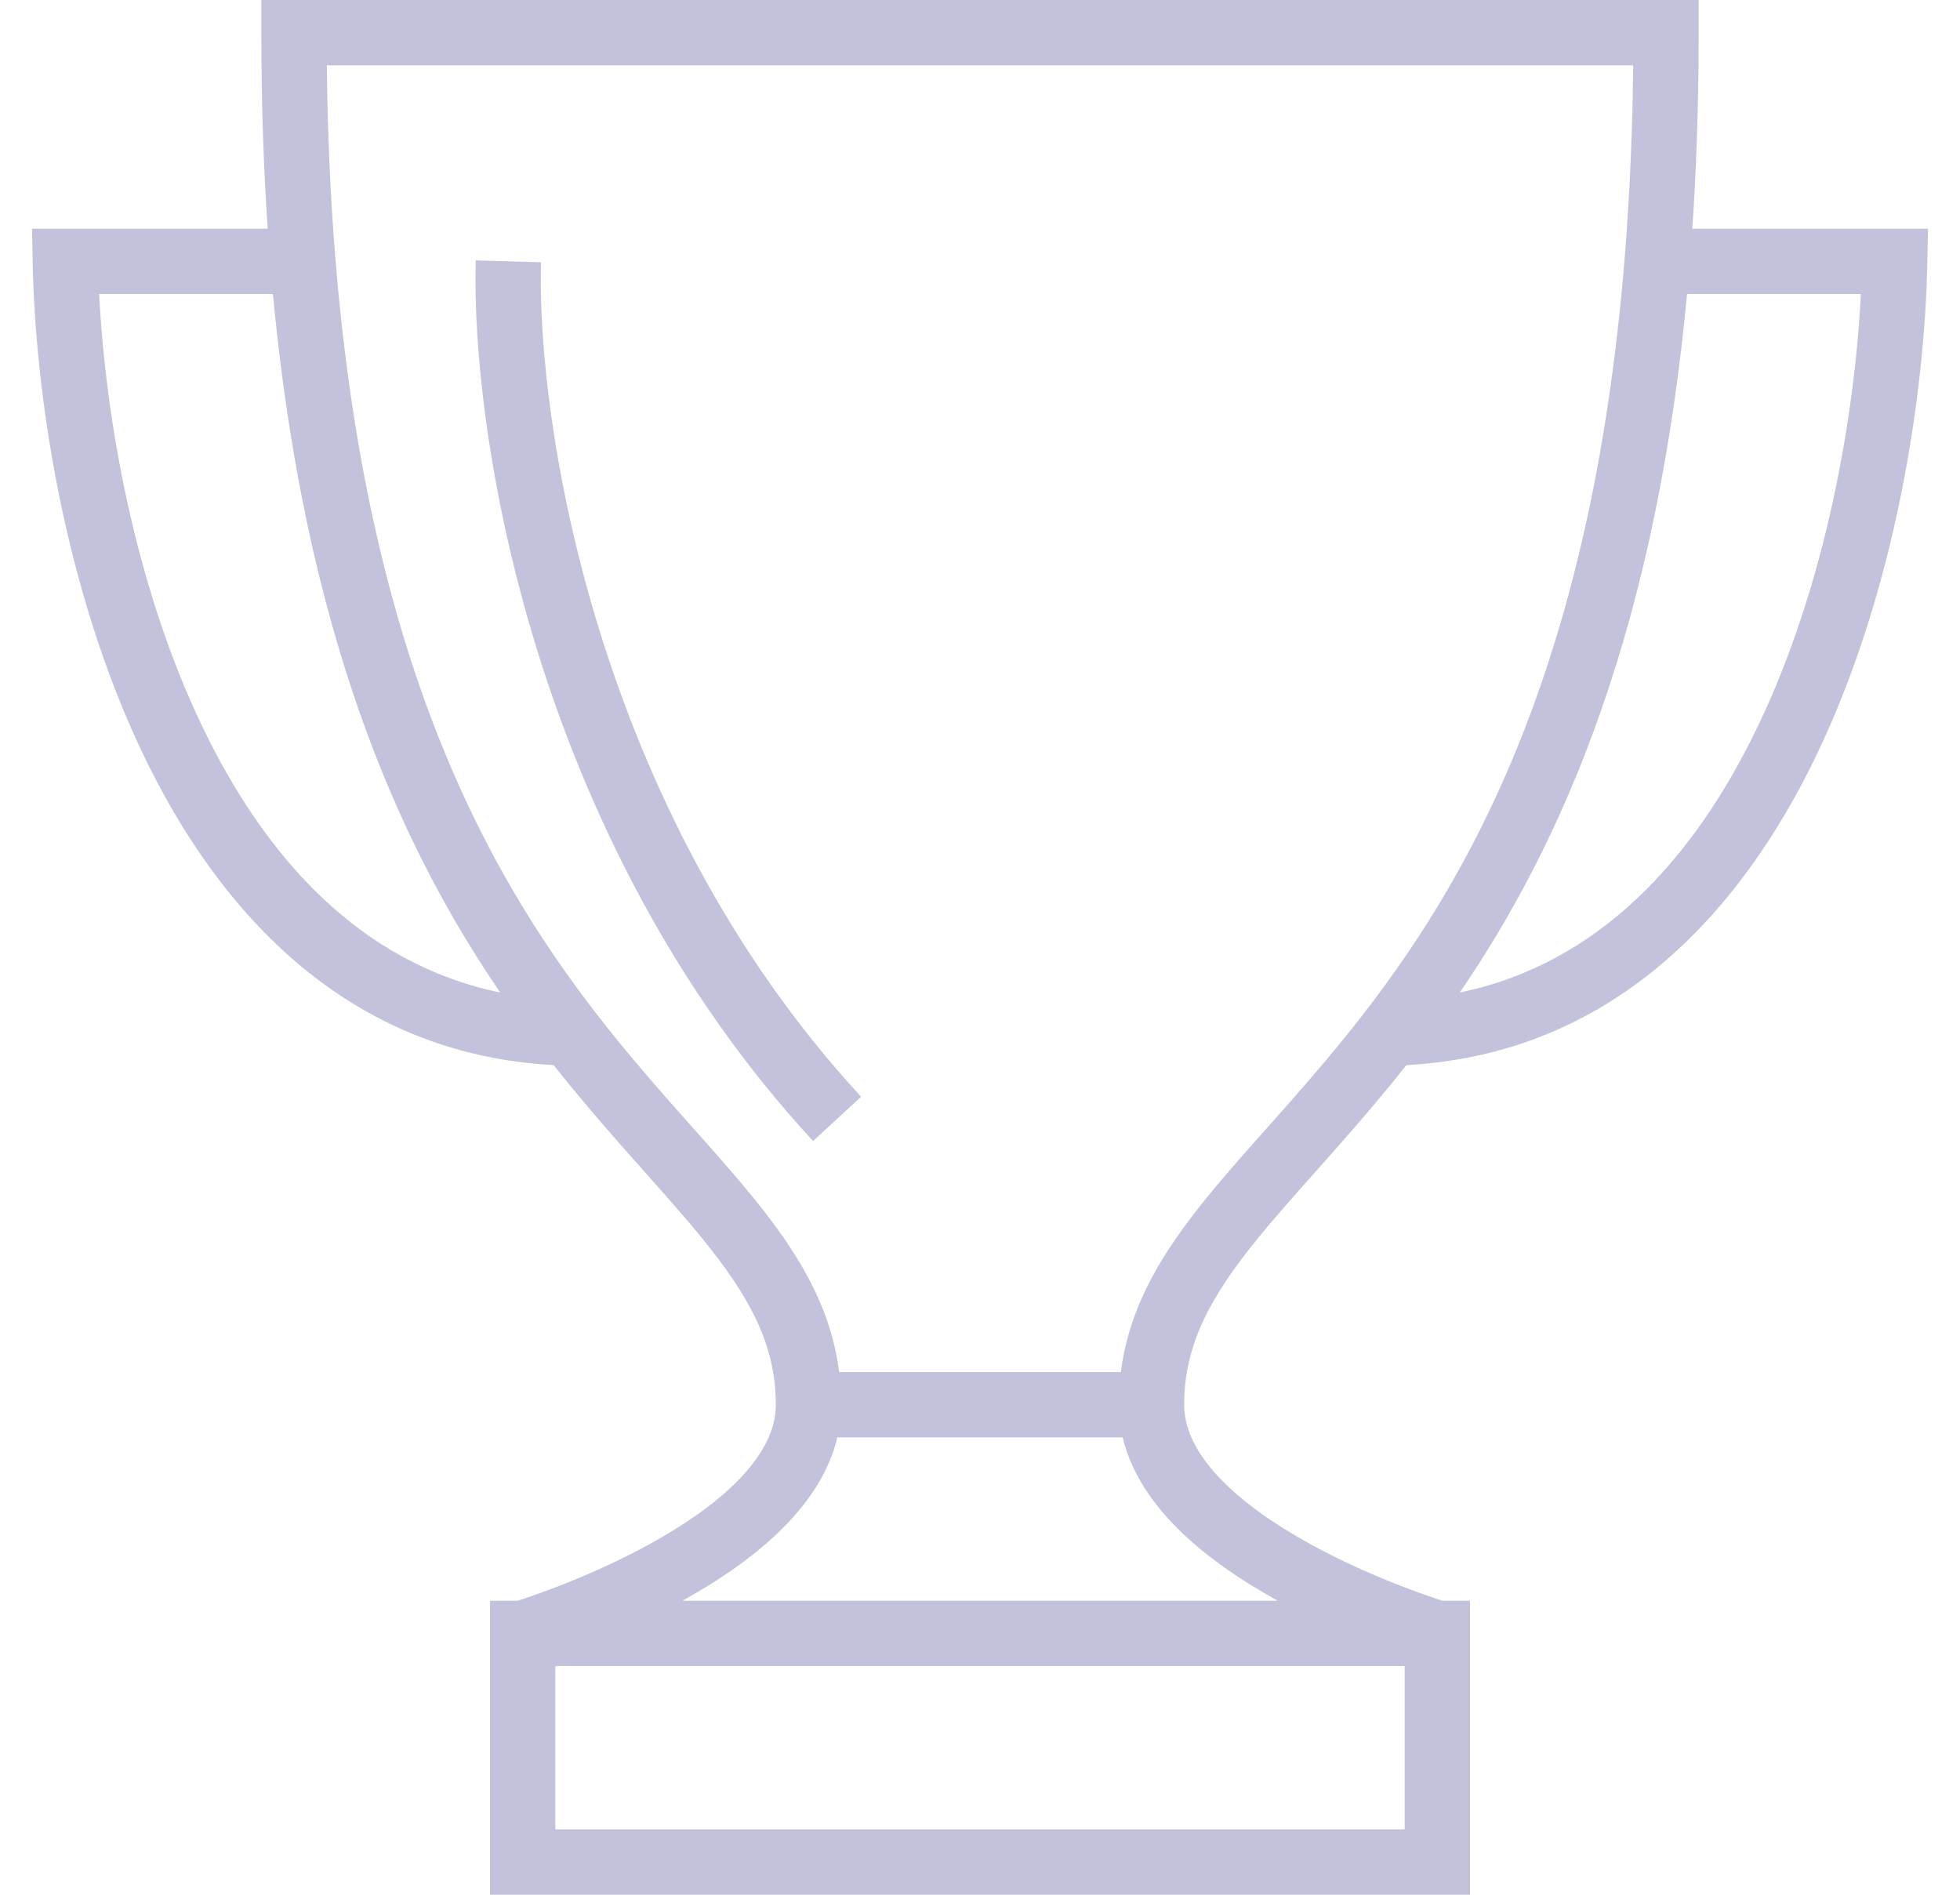 <?xml version="1.0" encoding="UTF-8"?> <svg xmlns="http://www.w3.org/2000/svg" width="60" height="58" viewBox="0 0 60 58" fill="none"><path fill-rule="evenodd" clip-rule="evenodd" d="M8 0H9H51H52V1C52 3.129 51.933 5.126 51.806 7H58H59.019L59 8.019C58.926 12.018 58.048 18.012 55.625 23.076C53.257 28.024 49.305 32.268 43.052 32.604C42.342 33.503 41.644 34.314 40.984 35.063C40.733 35.349 40.489 35.623 40.253 35.888L40.251 35.889C39.604 36.617 39.016 37.279 38.487 37.929C37.06 39.687 36.25 41.158 36.25 43C36.25 43.741 36.619 44.491 37.342 45.25C38.063 46.007 39.058 46.687 40.107 47.264C41.148 47.837 42.197 48.284 42.991 48.588C43.386 48.739 43.715 48.854 43.942 48.931C44.027 48.959 44.098 48.982 44.153 49H45V50V57V58H44H16H15V57V50V49H15.847C15.902 48.982 15.973 48.959 16.058 48.931C16.286 48.854 16.614 48.739 17.009 48.588C17.803 48.284 18.852 47.837 19.893 47.264C20.942 46.687 21.938 46.007 22.659 45.25C23.381 44.491 23.75 43.741 23.75 43L23.75 42.995C23.749 41.156 22.939 39.686 21.513 37.929C20.985 37.279 20.396 36.617 19.749 35.889L19.749 35.889C19.513 35.624 19.268 35.349 19.016 35.063C18.357 34.314 17.659 33.503 16.948 32.604C10.695 32.268 6.744 28.024 4.375 23.076C1.952 18.012 1.074 12.018 1 8.019L0.981 7H2H8.194C8.068 5.126 8 3.129 8 1V0ZM46.912 26.655C48.409 23.756 49.74 20.202 50.665 15.694C51.081 13.665 51.415 11.443 51.645 9H56.965C56.775 12.759 55.891 17.887 53.821 22.212C51.873 26.281 48.96 29.497 44.688 30.382C45.45 29.266 46.2 28.035 46.912 26.655ZM49.995 2C49.974 4.072 49.886 6.007 49.741 7.818L49.733 7.919C49.474 11.093 49.039 13.882 48.477 16.35C46.998 22.845 44.643 27.105 42.319 30.267C42.133 30.521 41.946 30.769 41.759 31.01L41.742 31.032C40.976 32.022 40.215 32.91 39.483 33.741C39.248 34.008 39.015 34.27 38.784 34.53L38.784 34.53C38.126 35.269 37.494 35.98 36.935 36.669C35.617 38.292 34.572 39.946 34.312 42H25.688C25.428 39.946 24.384 38.292 23.066 36.669C22.506 35.98 21.874 35.269 21.216 34.53L21.216 34.53C20.986 34.27 20.752 34.008 20.517 33.741C19.784 32.909 19.02 32.018 18.253 31.026L18.241 31.01L18.22 30.983C18.093 30.818 17.966 30.651 17.838 30.48C17.786 30.41 17.733 30.339 17.681 30.267C16.752 29.002 15.817 27.562 14.935 25.873C14.346 24.744 13.781 23.504 13.256 22.131C11.857 18.47 10.753 13.87 10.268 7.919L10.259 7.817C10.114 6.007 10.027 4.072 10.005 2H49.995ZM15.312 30.382C14.798 29.63 14.29 28.824 13.795 27.956C12.336 25.398 10.991 22.295 9.965 18.394C9.251 15.679 8.691 12.576 8.355 9H3.036C3.226 12.759 4.109 17.887 6.18 22.212C8.127 26.281 11.04 29.497 15.312 30.382ZM25.633 44C25.392 45.016 24.805 45.896 24.107 46.629C23.196 47.586 22.017 48.377 20.888 49H39.113C37.984 48.377 36.804 47.586 35.893 46.629C35.195 45.896 34.609 45.016 34.368 44H25.633ZM17 51V56H43V51H17ZM14.563 7.971C14.412 13.1 16.26 25.579 24.89 34.928L26.36 33.572C18.19 24.721 16.422 12.816 16.562 8.029L14.563 7.971Z" fill="#C2C2DC"></path></svg> 